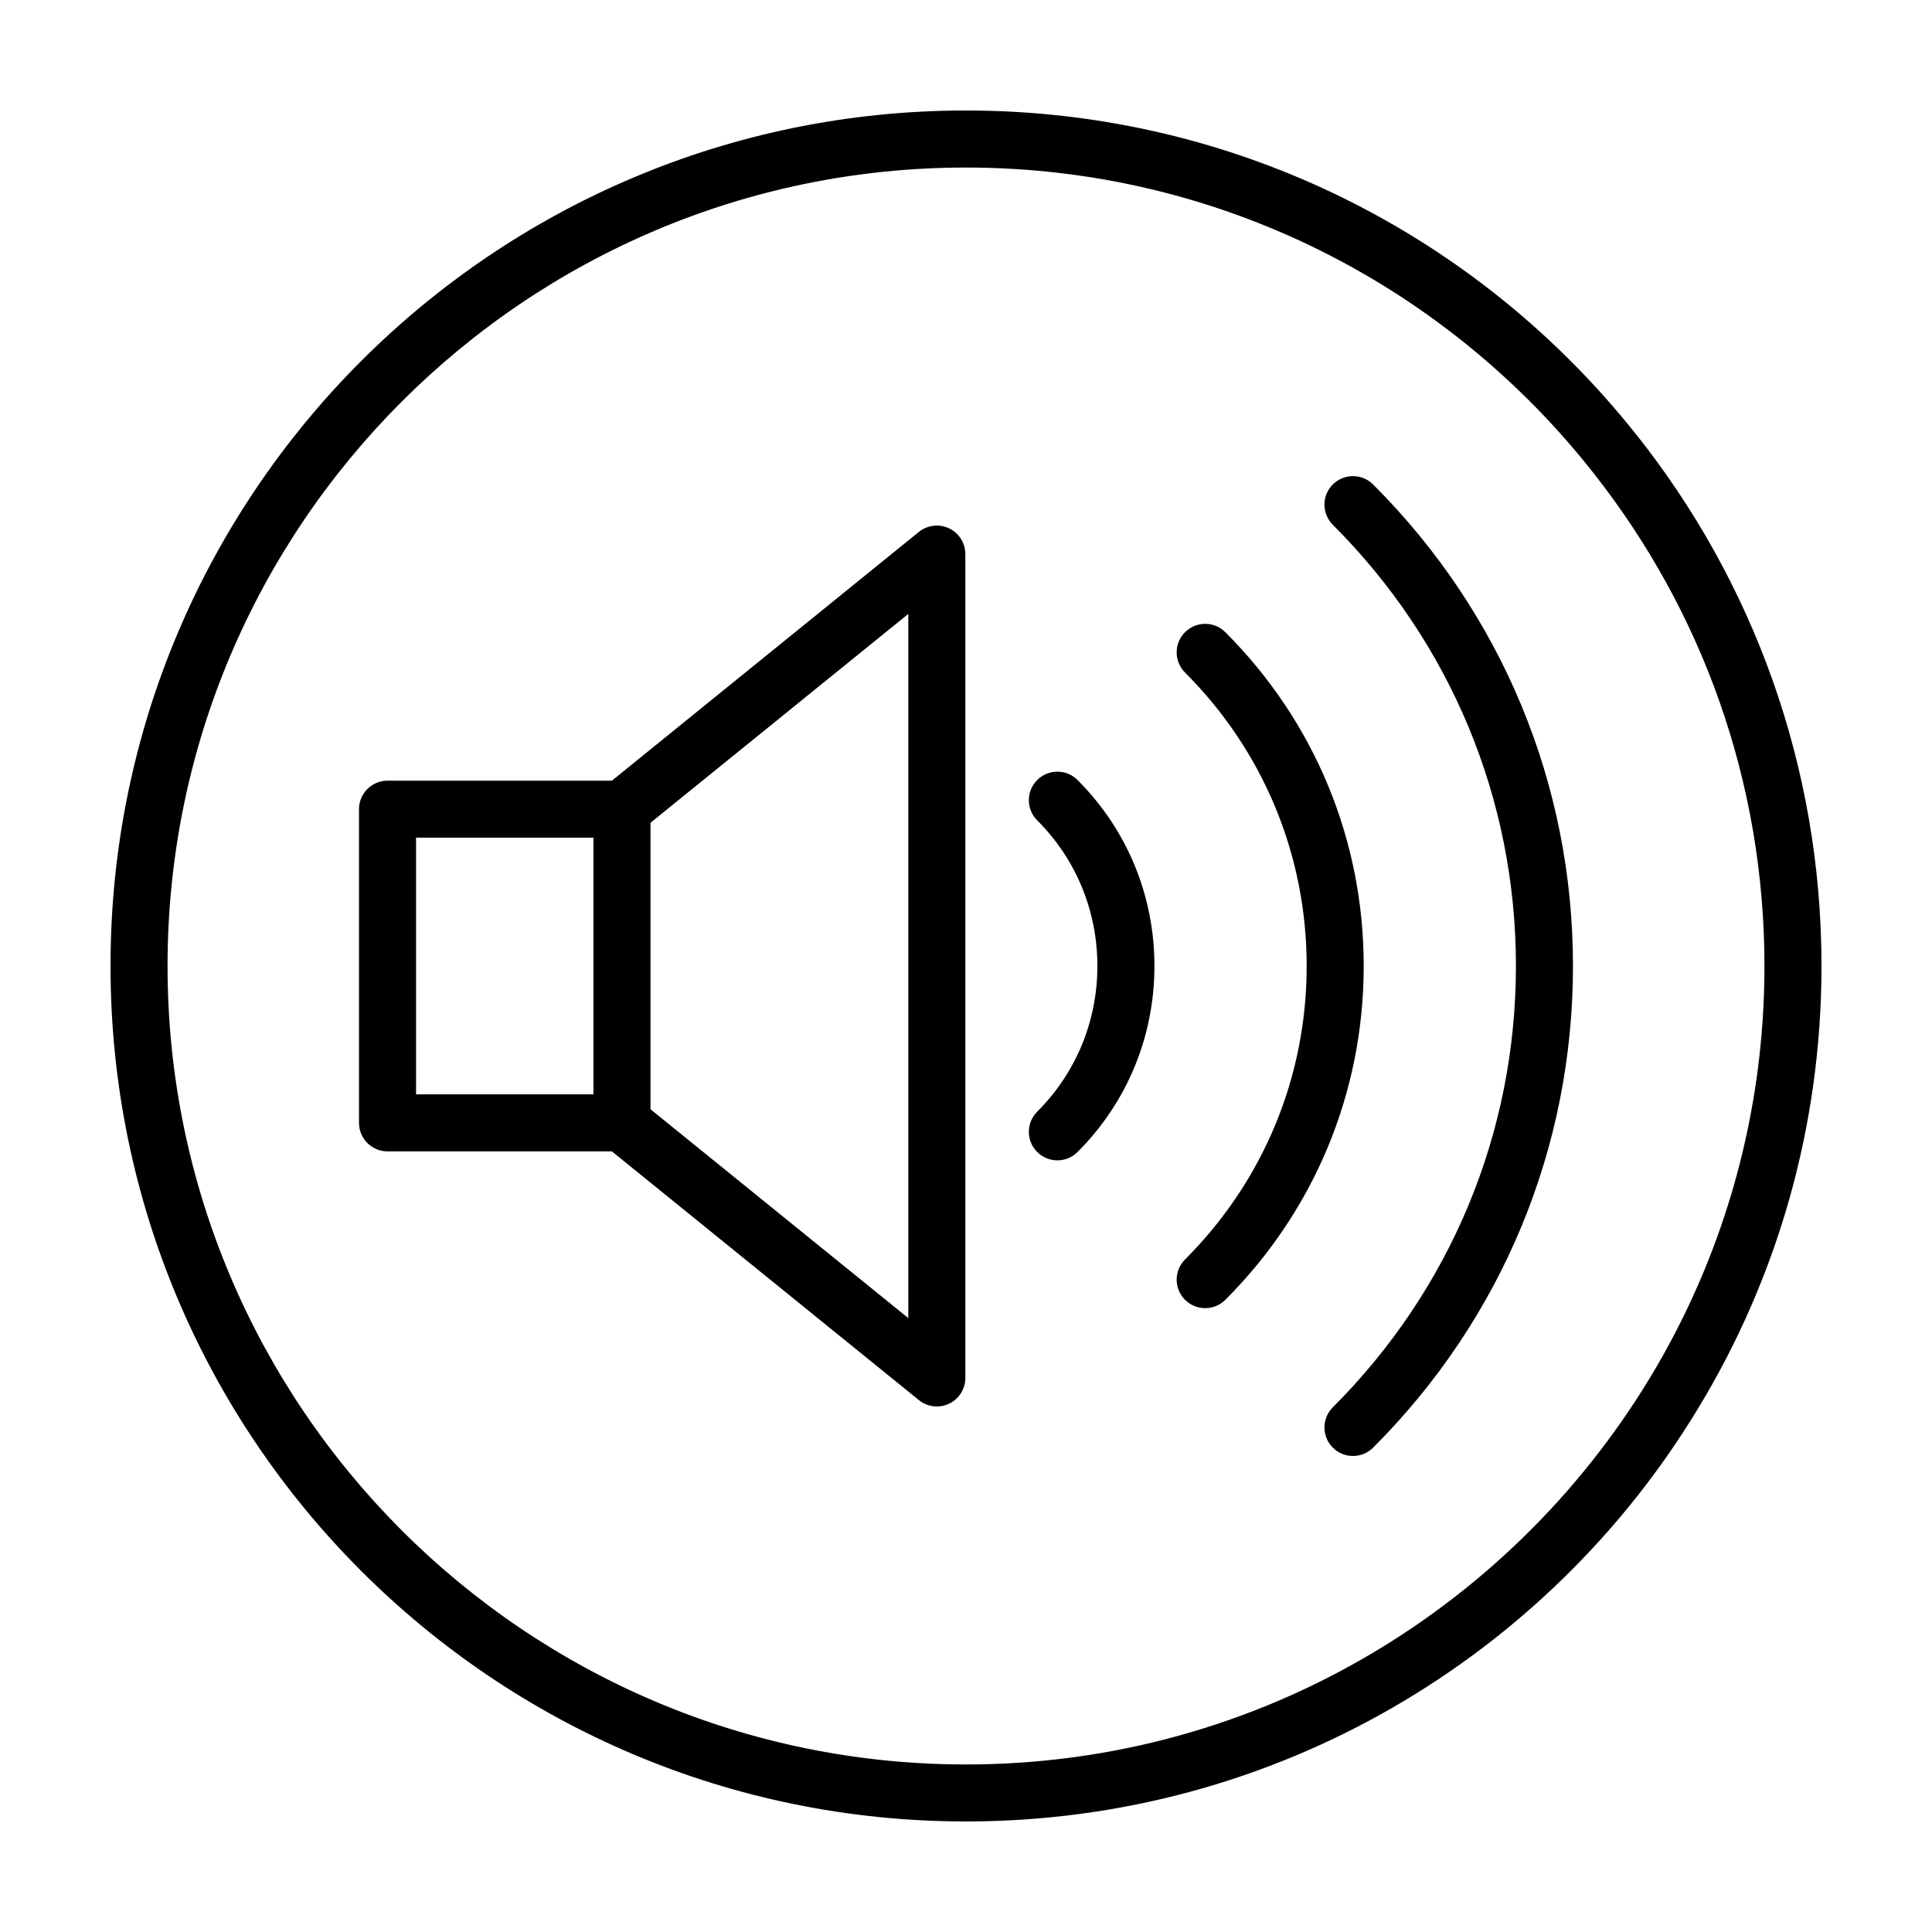 <?xml version="1.0" encoding="UTF-8"?>
<!-- Uploaded to: SVG Repo, www.svgrepo.com, Generator: SVG Repo Mixer Tools -->
<svg fill="#000000" width="800px" height="800px" version="1.1" viewBox="144 144 512 512" xmlns="http://www.w3.org/2000/svg">
 <g>
  <path d="m577.59 259.13c-41.461-52.293-105.65-85.848-177.59-85.848-125.2 0-226.71 101.52-226.71 226.71 0 125.2 101.52 226.71 226.71 226.71 82.371 0 154.47-43.934 194.12-109.63 20.707-34.16 32.594-74.262 32.594-117.09 0-53.203-18.336-102.18-49.121-140.87zm5.492 246.92c-36.727 63.078-105.04 105.55-183.08 105.55-116.68 0-211.6-94.918-211.6-211.6 0-116.68 94.918-211.6 211.6-211.6 67.66 0 128.07 31.941 166.76 81.566 28.109 35.871 44.836 81.012 44.836 130.04 0 38.641-10.379 74.863-28.516 106.05z"/>
  <path d="m395.52 284.02c-2.621-1.254-5.742-0.887-8.012 0.945l-81.348 65.918h-59.461c-4.172 0-7.559 3.387-7.559 7.559v83.129c0 4.172 3.387 7.559 7.559 7.559h59.461l81.352 65.91c1.371 1.113 3.059 1.688 4.758 1.688 1.109 0 2.215-0.242 3.254-0.734 2.629-1.25 4.301-3.906 4.301-6.82v-218.33c0.004-2.914-1.668-5.57-4.305-6.824zm-94.25 149.99h-47.012v-68.016h47.012zm83.445 59.305-68.324-55.348v-75.926l68.32-55.348z"/>
  <path d="m497.21 272.38c-2.953 2.953-2.953 7.734 0 10.688 31.293 31.289 48.527 72.816 48.527 116.94 0 44.117-17.234 85.648-48.527 116.94-2.953 2.953-2.953 7.734 0 10.688 1.477 1.477 3.41 2.211 5.344 2.211 1.934 0 3.871-0.734 5.344-2.211 34.148-34.145 52.957-79.473 52.957-127.62s-18.801-93.48-52.957-127.62c-2.953-2.953-7.734-2.953-10.688 0z"/>
  <path d="m468.73 311.54c-2.953-2.953-7.734-2.953-10.688 0-2.953 2.953-2.953 7.734 0 10.688 20.789 20.785 32.242 48.41 32.242 77.773s-11.445 56.984-32.238 77.773c-2.953 2.953-2.953 7.734 0 10.688 1.477 1.477 3.41 2.211 5.344 2.211 1.934 0 3.871-0.734 5.344-2.211 23.641-23.648 36.664-55.059 36.664-88.461s-13.023-64.816-36.668-88.461z"/>
  <path d="m418.87 350.71c-2.953 2.953-2.953 7.734 0 10.688 10.289 10.289 15.949 24 15.949 38.605s-5.664 28.32-15.949 38.605c-2.953 2.953-2.953 7.734 0 10.688 1.477 1.477 3.41 2.211 5.344 2.211s3.871-0.734 5.344-2.211c13.141-13.141 20.379-30.648 20.379-49.293s-7.238-36.152-20.379-49.293c-2.953-2.953-7.734-2.953-10.688 0z"/>
 </g>
</svg>